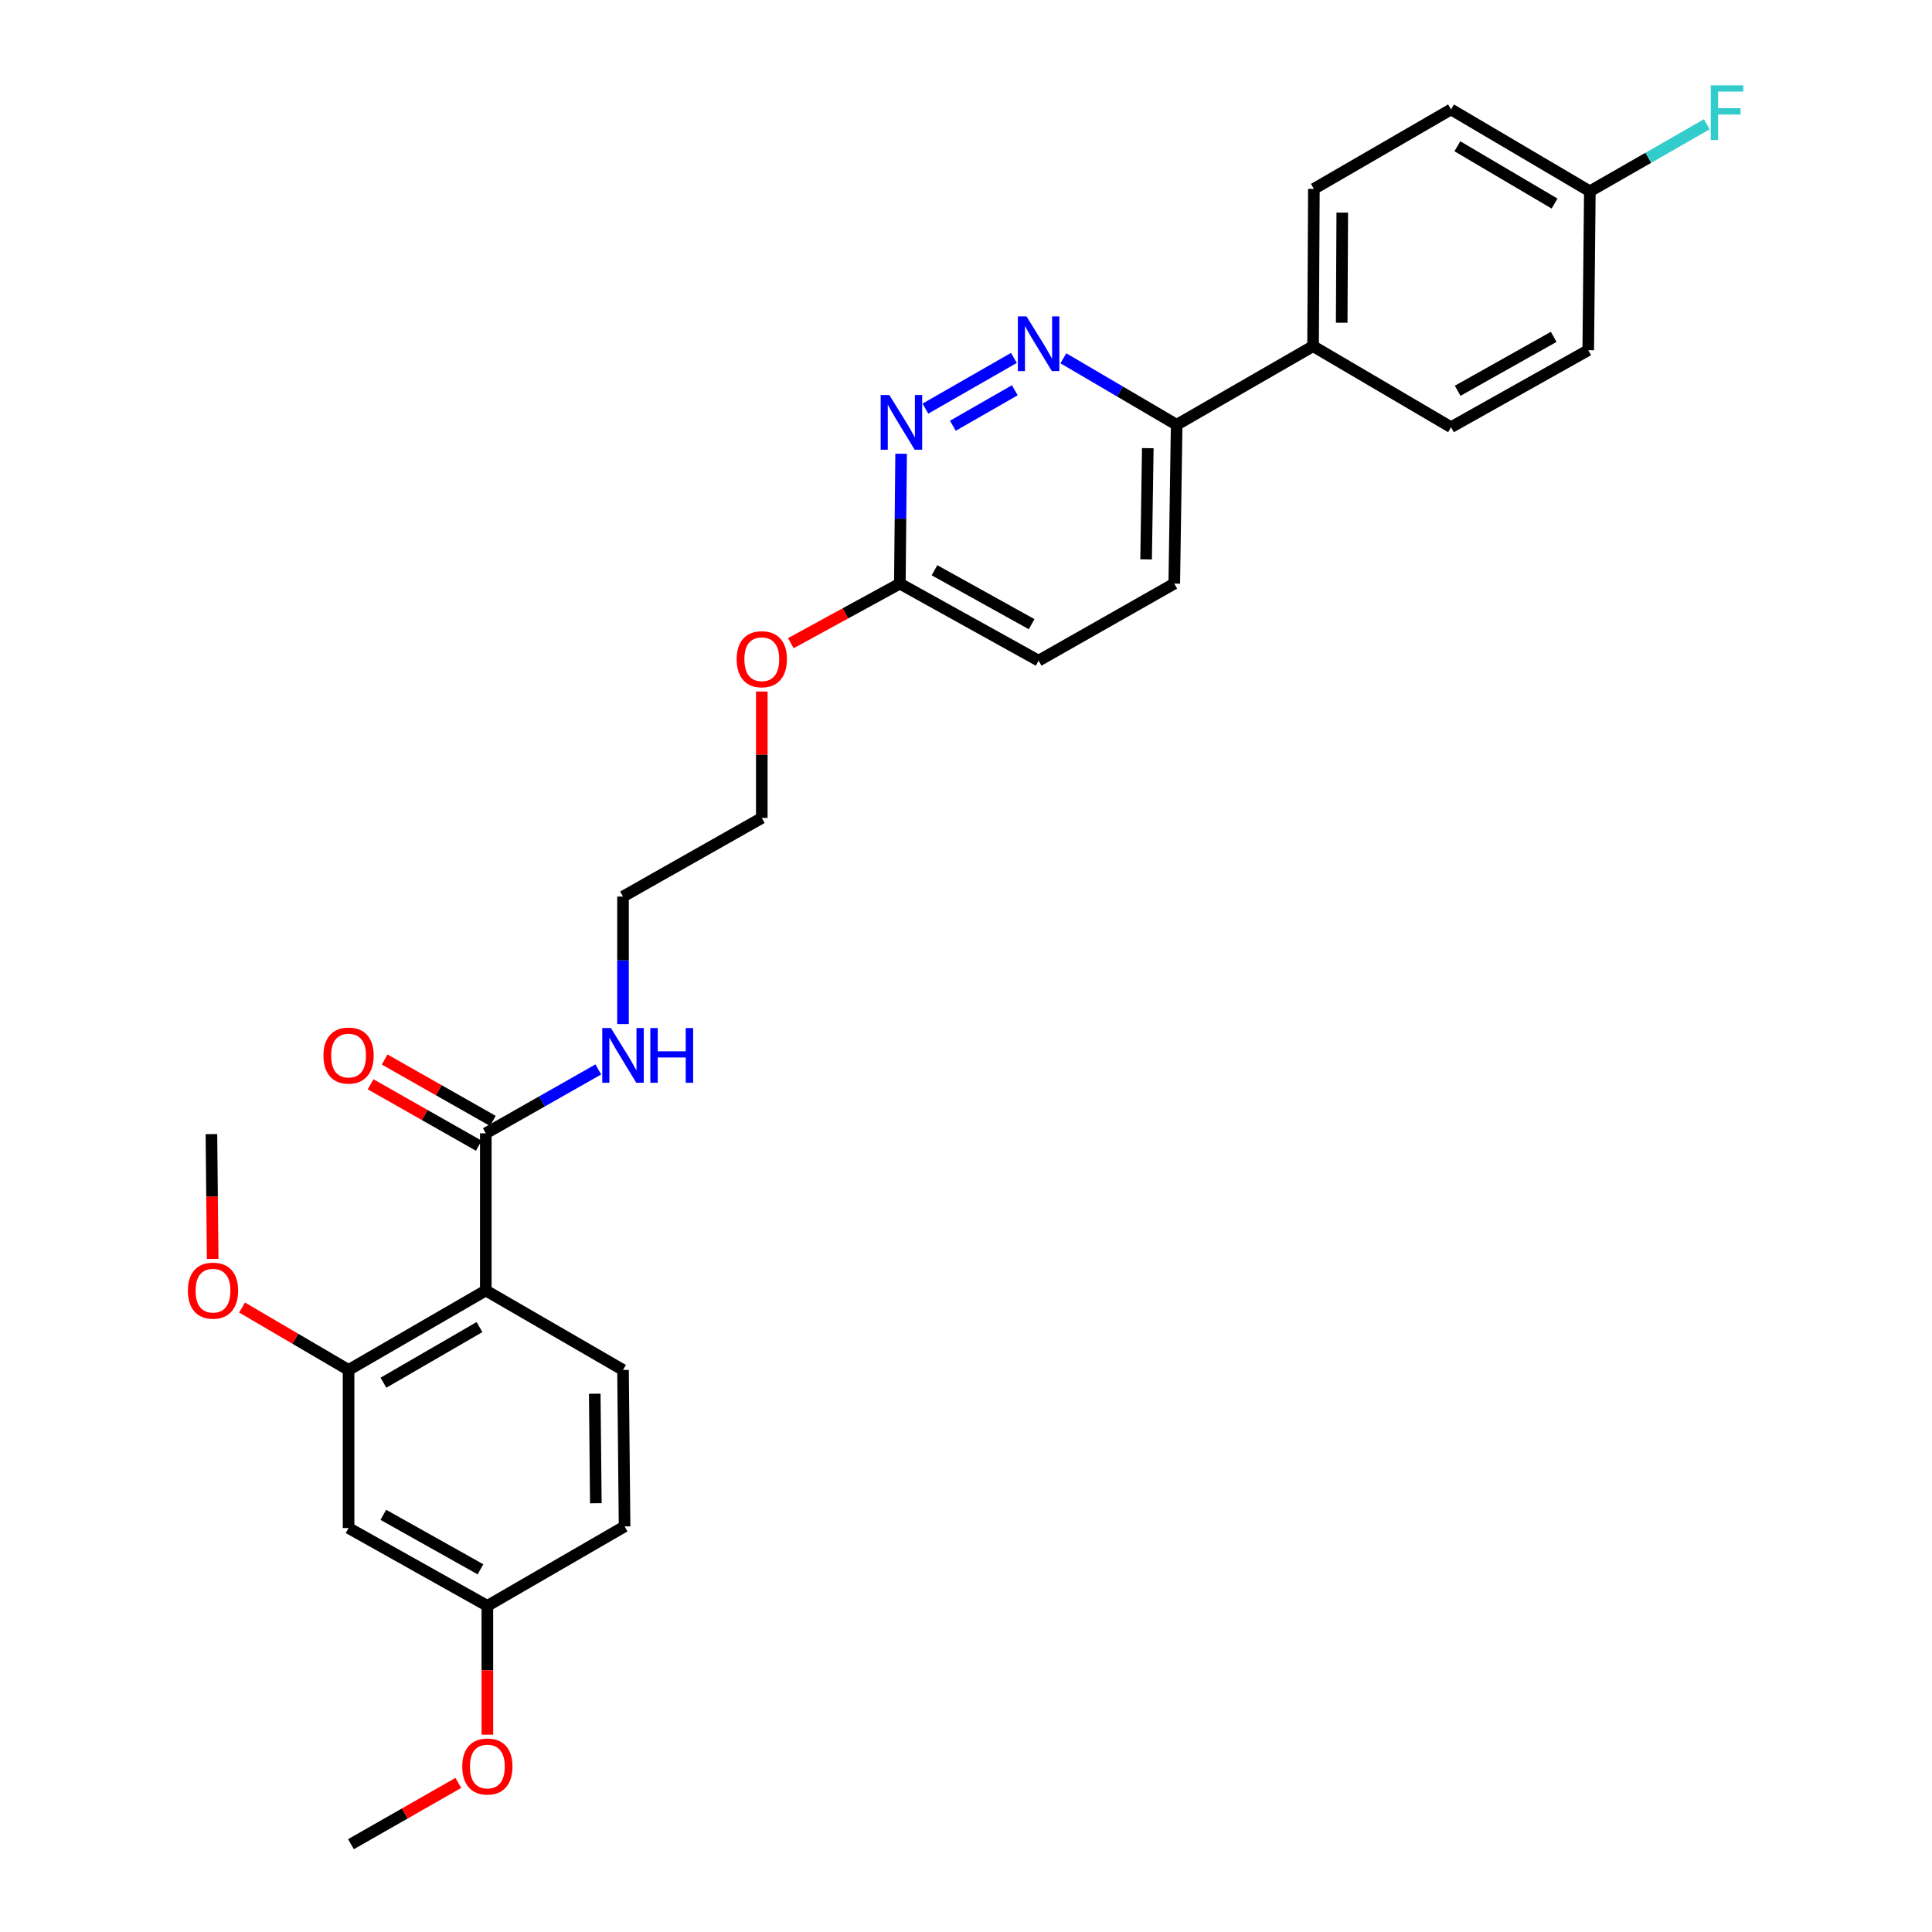 <?xml version='1.0' encoding='iso-8859-1'?>
<svg version='1.1' baseProfile='full'
              xmlns='http://www.w3.org/2000/svg'
                      xmlns:rdkit='http://www.rdkit.org/xml'
                      xmlns:xlink='http://www.w3.org/1999/xlink'
                  xml:space='preserve'
width='1000px' height='1000px' viewBox='0 0 1000 1000'>
<!-- END OF HEADER -->
<rect style='opacity:1.0;fill:#FFFFFF;stroke:none' width='1000' height='1000' x='0' y='0'> </rect>
<path class='bond-1' d='M 251.449,667.959 L 180.419,709.085' style='fill:none;fill-rule:evenodd;stroke:#000000;stroke-width:6px;stroke-linecap:butt;stroke-linejoin:miter;stroke-opacity:1' />
<path class='bond-1' d='M 248.188,686.897 L 198.467,715.685' style='fill:none;fill-rule:evenodd;stroke:#000000;stroke-width:6px;stroke-linecap:butt;stroke-linejoin:miter;stroke-opacity:1' />
<path class='bond-2' d='M 251.449,667.959 L 251.449,586.593' style='fill:none;fill-rule:evenodd;stroke:#000000;stroke-width:6px;stroke-linecap:butt;stroke-linejoin:miter;stroke-opacity:1' />
<path class='bond-4' d='M 251.449,667.959 L 322.47,709.085' style='fill:none;fill-rule:evenodd;stroke:#000000;stroke-width:6px;stroke-linecap:butt;stroke-linejoin:miter;stroke-opacity:1' />
<path class='bond-0' d='M 524.798,185.257 L 478.988,211.501' style='fill:none;fill-rule:evenodd;stroke:#0000FF;stroke-width:6px;stroke-linecap:butt;stroke-linejoin:miter;stroke-opacity:1' />
<path class='bond-0' d='M 525.261,201.997 L 493.195,220.368' style='fill:none;fill-rule:evenodd;stroke:#0000FF;stroke-width:6px;stroke-linecap:butt;stroke-linejoin:miter;stroke-opacity:1' />
<path class='bond-29' d='M 550.395,185.449 L 579.718,202.655' style='fill:none;fill-rule:evenodd;stroke:#0000FF;stroke-width:6px;stroke-linecap:butt;stroke-linejoin:miter;stroke-opacity:1' />
<path class='bond-29' d='M 579.718,202.655 L 609.04,219.861' style='fill:none;fill-rule:evenodd;stroke:#000000;stroke-width:6px;stroke-linecap:butt;stroke-linejoin:miter;stroke-opacity:1' />
<path class='bond-5' d='M 180.419,709.085 L 180.419,790.903' style='fill:none;fill-rule:evenodd;stroke:#000000;stroke-width:6px;stroke-linecap:butt;stroke-linejoin:miter;stroke-opacity:1' />
<path class='bond-17' d='M 180.419,709.085 L 152.851,692.928' style='fill:none;fill-rule:evenodd;stroke:#000000;stroke-width:6px;stroke-linecap:butt;stroke-linejoin:miter;stroke-opacity:1' />
<path class='bond-17' d='M 152.851,692.928 L 125.283,676.77' style='fill:none;fill-rule:evenodd;stroke:#FF0000;stroke-width:6px;stroke-linecap:butt;stroke-linejoin:miter;stroke-opacity:1' />
<path class='bond-9' d='M 255.09,580.177 L 227.096,564.288' style='fill:none;fill-rule:evenodd;stroke:#000000;stroke-width:6px;stroke-linecap:butt;stroke-linejoin:miter;stroke-opacity:1' />
<path class='bond-9' d='M 227.096,564.288 L 199.102,548.399' style='fill:none;fill-rule:evenodd;stroke:#FF0000;stroke-width:6px;stroke-linecap:butt;stroke-linejoin:miter;stroke-opacity:1' />
<path class='bond-9' d='M 247.807,593.009 L 219.813,577.12' style='fill:none;fill-rule:evenodd;stroke:#000000;stroke-width:6px;stroke-linecap:butt;stroke-linejoin:miter;stroke-opacity:1' />
<path class='bond-9' d='M 219.813,577.12 L 191.819,561.232' style='fill:none;fill-rule:evenodd;stroke:#FF0000;stroke-width:6px;stroke-linecap:butt;stroke-linejoin:miter;stroke-opacity:1' />
<path class='bond-10' d='M 251.449,586.593 L 280.569,570.063' style='fill:none;fill-rule:evenodd;stroke:#000000;stroke-width:6px;stroke-linecap:butt;stroke-linejoin:miter;stroke-opacity:1' />
<path class='bond-10' d='M 280.569,570.063 L 309.688,553.534' style='fill:none;fill-rule:evenodd;stroke:#0000FF;stroke-width:6px;stroke-linecap:butt;stroke-linejoin:miter;stroke-opacity:1' />
<path class='bond-3' d='M 466.413,234.862 L 466.086,268.471' style='fill:none;fill-rule:evenodd;stroke:#0000FF;stroke-width:6px;stroke-linecap:butt;stroke-linejoin:miter;stroke-opacity:1' />
<path class='bond-3' d='M 466.086,268.471 L 465.759,302.08' style='fill:none;fill-rule:evenodd;stroke:#000000;stroke-width:6px;stroke-linecap:butt;stroke-linejoin:miter;stroke-opacity:1' />
<path class='bond-15' d='M 322.47,709.085 L 323.282,790.075' style='fill:none;fill-rule:evenodd;stroke:#000000;stroke-width:6px;stroke-linecap:butt;stroke-linejoin:miter;stroke-opacity:1' />
<path class='bond-15' d='M 307.837,721.381 L 308.406,778.074' style='fill:none;fill-rule:evenodd;stroke:#000000;stroke-width:6px;stroke-linecap:butt;stroke-linejoin:miter;stroke-opacity:1' />
<path class='bond-28' d='M 180.419,790.903 L 252.26,831.184' style='fill:none;fill-rule:evenodd;stroke:#000000;stroke-width:6px;stroke-linecap:butt;stroke-linejoin:miter;stroke-opacity:1' />
<path class='bond-28' d='M 198.411,784.075 L 248.7,812.272' style='fill:none;fill-rule:evenodd;stroke:#000000;stroke-width:6px;stroke-linecap:butt;stroke-linejoin:miter;stroke-opacity:1' />
<path class='bond-6' d='M 609.04,219.861 L 607.794,302.08' style='fill:none;fill-rule:evenodd;stroke:#000000;stroke-width:6px;stroke-linecap:butt;stroke-linejoin:miter;stroke-opacity:1' />
<path class='bond-6' d='M 594.1,231.971 L 593.227,289.524' style='fill:none;fill-rule:evenodd;stroke:#000000;stroke-width:6px;stroke-linecap:butt;stroke-linejoin:miter;stroke-opacity:1' />
<path class='bond-8' d='M 609.04,219.861 L 679.643,179.178' style='fill:none;fill-rule:evenodd;stroke:#000000;stroke-width:6px;stroke-linecap:butt;stroke-linejoin:miter;stroke-opacity:1' />
<path class='bond-7' d='M 465.759,302.08 L 437.549,317.494' style='fill:none;fill-rule:evenodd;stroke:#000000;stroke-width:6px;stroke-linecap:butt;stroke-linejoin:miter;stroke-opacity:1' />
<path class='bond-7' d='M 437.549,317.494 L 409.339,332.909' style='fill:none;fill-rule:evenodd;stroke:#FF0000;stroke-width:6px;stroke-linecap:butt;stroke-linejoin:miter;stroke-opacity:1' />
<path class='bond-16' d='M 465.759,302.08 L 537.584,341.952' style='fill:none;fill-rule:evenodd;stroke:#000000;stroke-width:6px;stroke-linecap:butt;stroke-linejoin:miter;stroke-opacity:1' />
<path class='bond-16' d='M 483.694,295.16 L 533.972,323.071' style='fill:none;fill-rule:evenodd;stroke:#000000;stroke-width:6px;stroke-linecap:butt;stroke-linejoin:miter;stroke-opacity:1' />
<path class='bond-12' d='M 679.643,179.178 L 680.062,97.762' style='fill:none;fill-rule:evenodd;stroke:#000000;stroke-width:6px;stroke-linecap:butt;stroke-linejoin:miter;stroke-opacity:1' />
<path class='bond-12' d='M 694.461,167.041 L 694.754,110.05' style='fill:none;fill-rule:evenodd;stroke:#000000;stroke-width:6px;stroke-linecap:butt;stroke-linejoin:miter;stroke-opacity:1' />
<path class='bond-13' d='M 679.643,179.178 L 751.05,221.115' style='fill:none;fill-rule:evenodd;stroke:#000000;stroke-width:6px;stroke-linecap:butt;stroke-linejoin:miter;stroke-opacity:1' />
<path class='bond-24' d='M 322.47,530.063 L 322.47,497.057' style='fill:none;fill-rule:evenodd;stroke:#0000FF;stroke-width:6px;stroke-linecap:butt;stroke-linejoin:miter;stroke-opacity:1' />
<path class='bond-24' d='M 322.47,497.057 L 322.47,464.051' style='fill:none;fill-rule:evenodd;stroke:#000000;stroke-width:6px;stroke-linecap:butt;stroke-linejoin:miter;stroke-opacity:1' />
<path class='bond-11' d='M 607.794,302.08 L 537.584,341.952' style='fill:none;fill-rule:evenodd;stroke:#000000;stroke-width:6px;stroke-linecap:butt;stroke-linejoin:miter;stroke-opacity:1' />
<path class='bond-19' d='M 680.062,97.762 L 751.05,56.645' style='fill:none;fill-rule:evenodd;stroke:#000000;stroke-width:6px;stroke-linecap:butt;stroke-linejoin:miter;stroke-opacity:1' />
<path class='bond-20' d='M 751.05,221.115 L 822.072,181.252' style='fill:none;fill-rule:evenodd;stroke:#000000;stroke-width:6px;stroke-linecap:butt;stroke-linejoin:miter;stroke-opacity:1' />
<path class='bond-20' d='M 754.481,202.269 L 804.196,174.365' style='fill:none;fill-rule:evenodd;stroke:#000000;stroke-width:6px;stroke-linecap:butt;stroke-linejoin:miter;stroke-opacity:1' />
<path class='bond-14' d='M 252.26,831.184 L 323.282,790.075' style='fill:none;fill-rule:evenodd;stroke:#000000;stroke-width:6px;stroke-linecap:butt;stroke-linejoin:miter;stroke-opacity:1' />
<path class='bond-23' d='M 252.26,831.184 L 252.26,864.521' style='fill:none;fill-rule:evenodd;stroke:#000000;stroke-width:6px;stroke-linecap:butt;stroke-linejoin:miter;stroke-opacity:1' />
<path class='bond-23' d='M 252.26,864.521 L 252.26,897.859' style='fill:none;fill-rule:evenodd;stroke:#FF0000;stroke-width:6px;stroke-linecap:butt;stroke-linejoin:miter;stroke-opacity:1' />
<path class='bond-26' d='M 110.084,651.615 L 109.757,619.313' style='fill:none;fill-rule:evenodd;stroke:#FF0000;stroke-width:6px;stroke-linecap:butt;stroke-linejoin:miter;stroke-opacity:1' />
<path class='bond-26' d='M 109.757,619.313 L 109.43,587.011' style='fill:none;fill-rule:evenodd;stroke:#000000;stroke-width:6px;stroke-linecap:butt;stroke-linejoin:miter;stroke-opacity:1' />
<path class='bond-18' d='M 822.9,99.008 L 822.072,181.252' style='fill:none;fill-rule:evenodd;stroke:#000000;stroke-width:6px;stroke-linecap:butt;stroke-linejoin:miter;stroke-opacity:1' />
<path class='bond-21' d='M 822.9,99.008 L 853.173,81.665' style='fill:none;fill-rule:evenodd;stroke:#000000;stroke-width:6px;stroke-linecap:butt;stroke-linejoin:miter;stroke-opacity:1' />
<path class='bond-21' d='M 853.173,81.665 L 883.447,64.321' style='fill:none;fill-rule:evenodd;stroke:#33CCCC;stroke-width:6px;stroke-linecap:butt;stroke-linejoin:miter;stroke-opacity:1' />
<path class='bond-30' d='M 822.9,99.008 L 751.05,56.645' style='fill:none;fill-rule:evenodd;stroke:#000000;stroke-width:6px;stroke-linecap:butt;stroke-linejoin:miter;stroke-opacity:1' />
<path class='bond-30' d='M 804.628,105.364 L 754.333,75.71' style='fill:none;fill-rule:evenodd;stroke:#000000;stroke-width:6px;stroke-linecap:butt;stroke-linejoin:miter;stroke-opacity:1' />
<path class='bond-22' d='M 394.303,357.94 L 394.303,390.654' style='fill:none;fill-rule:evenodd;stroke:#FF0000;stroke-width:6px;stroke-linecap:butt;stroke-linejoin:miter;stroke-opacity:1' />
<path class='bond-22' d='M 394.303,390.654 L 394.303,423.368' style='fill:none;fill-rule:evenodd;stroke:#000000;stroke-width:6px;stroke-linecap:butt;stroke-linejoin:miter;stroke-opacity:1' />
<path class='bond-27' d='M 237.228,922.835 L 209.446,938.69' style='fill:none;fill-rule:evenodd;stroke:#FF0000;stroke-width:6px;stroke-linecap:butt;stroke-linejoin:miter;stroke-opacity:1' />
<path class='bond-27' d='M 209.446,938.69 L 181.665,954.545' style='fill:none;fill-rule:evenodd;stroke:#000000;stroke-width:6px;stroke-linecap:butt;stroke-linejoin:miter;stroke-opacity:1' />
<path class='bond-25' d='M 322.47,464.051 L 394.303,423.368' style='fill:none;fill-rule:evenodd;stroke:#000000;stroke-width:6px;stroke-linecap:butt;stroke-linejoin:miter;stroke-opacity:1' />
<path  class='atom-1' d='M 531.324 163.772
L 540.604 178.772
Q 541.524 180.252, 543.004 182.932
Q 544.484 185.612, 544.564 185.772
L 544.564 163.772
L 548.324 163.772
L 548.324 192.092
L 544.444 192.092
L 534.484 175.692
Q 533.324 173.772, 532.084 171.572
Q 530.884 169.372, 530.524 168.692
L 530.524 192.092
L 526.844 192.092
L 526.844 163.772
L 531.324 163.772
' fill='#0000FF'/>
<path  class='atom-4' d='M 460.311 204.455
L 469.591 219.455
Q 470.511 220.935, 471.991 223.615
Q 473.471 226.295, 473.551 226.455
L 473.551 204.455
L 477.311 204.455
L 477.311 232.775
L 473.431 232.775
L 463.471 216.375
Q 462.311 214.455, 461.071 212.255
Q 459.871 210.055, 459.511 209.375
L 459.511 232.775
L 455.831 232.775
L 455.831 204.455
L 460.311 204.455
' fill='#0000FF'/>
<path  class='atom-10' d='M 167.419 546.358
Q 167.419 539.558, 170.779 535.758
Q 174.139 531.958, 180.419 531.958
Q 186.699 531.958, 190.059 535.758
Q 193.419 539.558, 193.419 546.358
Q 193.419 553.238, 190.019 557.158
Q 186.619 561.038, 180.419 561.038
Q 174.179 561.038, 170.779 557.158
Q 167.419 553.278, 167.419 546.358
M 180.419 557.838
Q 184.739 557.838, 187.059 554.958
Q 189.419 552.038, 189.419 546.358
Q 189.419 540.798, 187.059 537.998
Q 184.739 535.158, 180.419 535.158
Q 176.099 535.158, 173.739 537.958
Q 171.419 540.758, 171.419 546.358
Q 171.419 552.078, 173.739 554.958
Q 176.099 557.838, 180.419 557.838
' fill='#FF0000'/>
<path  class='atom-11' d='M 316.21 532.118
L 325.49 547.118
Q 326.41 548.598, 327.89 551.278
Q 329.37 553.958, 329.45 554.118
L 329.45 532.118
L 333.21 532.118
L 333.21 560.438
L 329.33 560.438
L 319.37 544.038
Q 318.21 542.118, 316.97 539.918
Q 315.77 537.718, 315.41 537.038
L 315.41 560.438
L 311.73 560.438
L 311.73 532.118
L 316.21 532.118
' fill='#0000FF'/>
<path  class='atom-11' d='M 336.61 532.118
L 340.45 532.118
L 340.45 544.158
L 354.93 544.158
L 354.93 532.118
L 358.77 532.118
L 358.77 560.438
L 354.93 560.438
L 354.93 547.358
L 340.45 547.358
L 340.45 560.438
L 336.61 560.438
L 336.61 532.118
' fill='#0000FF'/>
<path  class='atom-18' d='M 97.25 668.039
Q 97.25 661.239, 100.61 657.439
Q 103.97 653.639, 110.25 653.639
Q 116.53 653.639, 119.89 657.439
Q 123.25 661.239, 123.25 668.039
Q 123.25 674.919, 119.85 678.839
Q 116.45 682.719, 110.25 682.719
Q 104.01 682.719, 100.61 678.839
Q 97.25 674.959, 97.25 668.039
M 110.25 679.519
Q 114.57 679.519, 116.89 676.639
Q 119.25 673.719, 119.25 668.039
Q 119.25 662.479, 116.89 659.679
Q 114.57 656.839, 110.25 656.839
Q 105.93 656.839, 103.57 659.639
Q 101.25 662.439, 101.25 668.039
Q 101.25 673.759, 103.57 676.639
Q 105.93 679.519, 110.25 679.519
' fill='#FF0000'/>
<path  class='atom-22' d='M 885.493 44.165
L 902.333 44.165
L 902.333 47.405
L 889.293 47.405
L 889.293 56.005
L 900.893 56.005
L 900.893 59.285
L 889.293 59.285
L 889.293 72.485
L 885.493 72.485
L 885.493 44.165
' fill='#33CCCC'/>
<path  class='atom-23' d='M 381.303 341.204
Q 381.303 334.404, 384.663 330.604
Q 388.023 326.804, 394.303 326.804
Q 400.583 326.804, 403.943 330.604
Q 407.303 334.404, 407.303 341.204
Q 407.303 348.084, 403.903 352.004
Q 400.503 355.884, 394.303 355.884
Q 388.063 355.884, 384.663 352.004
Q 381.303 348.124, 381.303 341.204
M 394.303 352.684
Q 398.623 352.684, 400.943 349.804
Q 403.303 346.884, 403.303 341.204
Q 403.303 335.644, 400.943 332.844
Q 398.623 330.004, 394.303 330.004
Q 389.983 330.004, 387.623 332.804
Q 385.303 335.604, 385.303 341.204
Q 385.303 346.924, 387.623 349.804
Q 389.983 352.684, 394.303 352.684
' fill='#FF0000'/>
<path  class='atom-24' d='M 239.26 914.336
Q 239.26 907.536, 242.62 903.736
Q 245.98 899.936, 252.26 899.936
Q 258.54 899.936, 261.9 903.736
Q 265.26 907.536, 265.26 914.336
Q 265.26 921.216, 261.86 925.136
Q 258.46 929.016, 252.26 929.016
Q 246.02 929.016, 242.62 925.136
Q 239.26 921.256, 239.26 914.336
M 252.26 925.816
Q 256.58 925.816, 258.9 922.936
Q 261.26 920.016, 261.26 914.336
Q 261.26 908.776, 258.9 905.976
Q 256.58 903.136, 252.26 903.136
Q 247.94 903.136, 245.58 905.936
Q 243.26 908.736, 243.26 914.336
Q 243.26 920.056, 245.58 922.936
Q 247.94 925.816, 252.26 925.816
' fill='#FF0000'/>
</svg>
